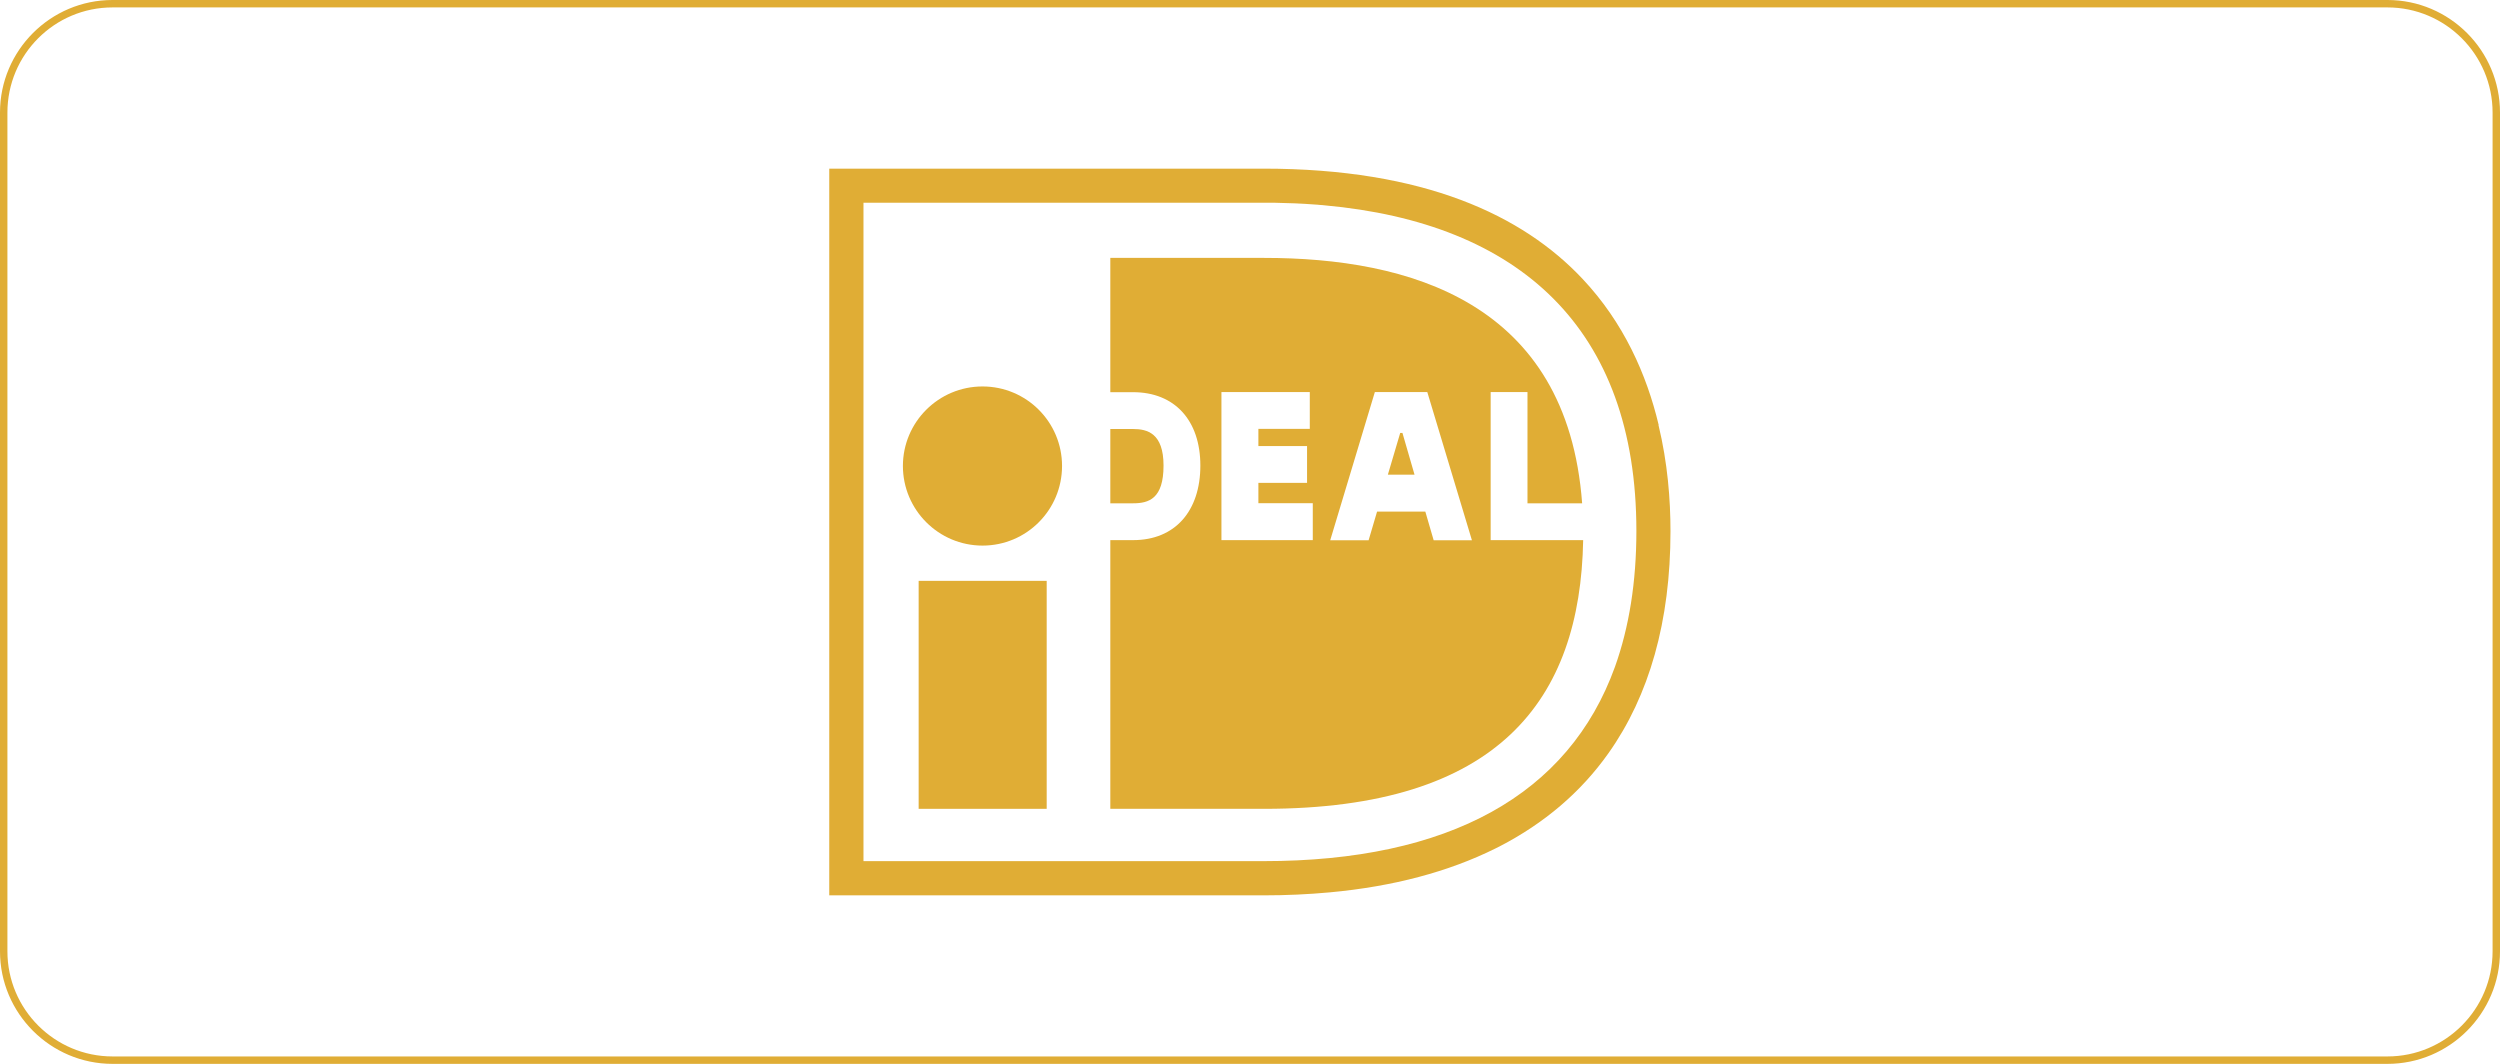 <?xml version="1.0" encoding="UTF-8"?><svg id="Layer_2" xmlns="http://www.w3.org/2000/svg" viewBox="0 0 192.13 81.76"><defs><style>.cls-1{fill:#e0ad35;}</style></defs><g id="Layer_1-2"><path class="cls-1" d="M127.47,32.65c-.92-3.86-2.68-7.85-5.85-11.22-4.6-4.89-12.18-8.47-24.52-8.47h-33.37v55.85h33.37c1.77,0,3.46-.08,5.09-.23h0c4.89-.45,9.14-1.59,12.71-3.36.12-.06.23-.12.34-.17,3.45-1.78,6.26-4.18,8.37-7.16,3.14-4.43,4.77-10.15,4.77-17.06,0-2.44-.22-5.26-.92-8.16ZM66.36,66.18V15.58h30.74c.28,0,.55,0,.82,0,1.08.02,2.13.06,3.15.14.12,0,.24.02.36.03.12,0,.24.02.36.03,14.94,1.35,23.97,9.42,23.97,25.03,0,3.92-.56,7.39-1.64,10.42-3.56,9.88-12.8,14.95-27.02,14.95h-30.74Z"/><path class="cls-1" d="M89.42,35.78c0-2.49-1.25-2.81-2.34-2.81h-1.75v5.71h1.75c1.21,0,2.34-.35,2.34-2.9Z"/><polygon class="cls-1" points="107.61 33.27 106.66 36.48 108.71 36.48 107.78 33.27 107.61 33.27"/><path class="cls-1" d="M114.56,41.51v-11.38h2.83v8.55h4.2c-1.15-15.51-13.36-18.86-24.44-18.86h-11.82v10.32h1.75c3.19,0,5.17,2.16,5.17,5.64s-1.93,5.73-5.17,5.73h-1.75v20.65h11.82c18.03,0,24.3-8.37,24.52-20.65h-7.12ZM100.88,41.51h-7.01v-11.38h6.79v2.83h-3.95v1.32h3.74v2.83h-3.74v1.56h4.18v2.83ZM110.18,41.52l-.64-2.2h-3.71l-.65,2.2h-2.95l3.43-11.39h4.03l3.43,11.39h-2.95Z"/><path class="cls-1" d="M75.51,29.7c-3.38,0-6.12,2.74-6.12,6.11s2.74,6.12,6.12,6.12,6.11-2.74,6.11-6.12-2.74-6.11-6.11-6.11Z"/><rect class="cls-1" x="70.6" y="44.64" width="9.84" height="17.52"/><path class="cls-1" d="M183.48,81.76H8.65c-4.77,0-8.65-3.88-8.65-8.65V8.65C0,3.88,3.88,0,8.65,0h174.83c4.77,0,8.65,3.88,8.65,8.65v64.46c0,4.77-3.88,8.65-8.65,8.65ZM8.65.57C4.19.57.57,4.19.57,8.65v64.46c0,4.46,3.63,8.08,8.08,8.08h174.83c4.46,0,8.08-3.63,8.08-8.08V8.65c0-4.46-3.63-8.08-8.08-8.08H8.65Z"/></g></svg>